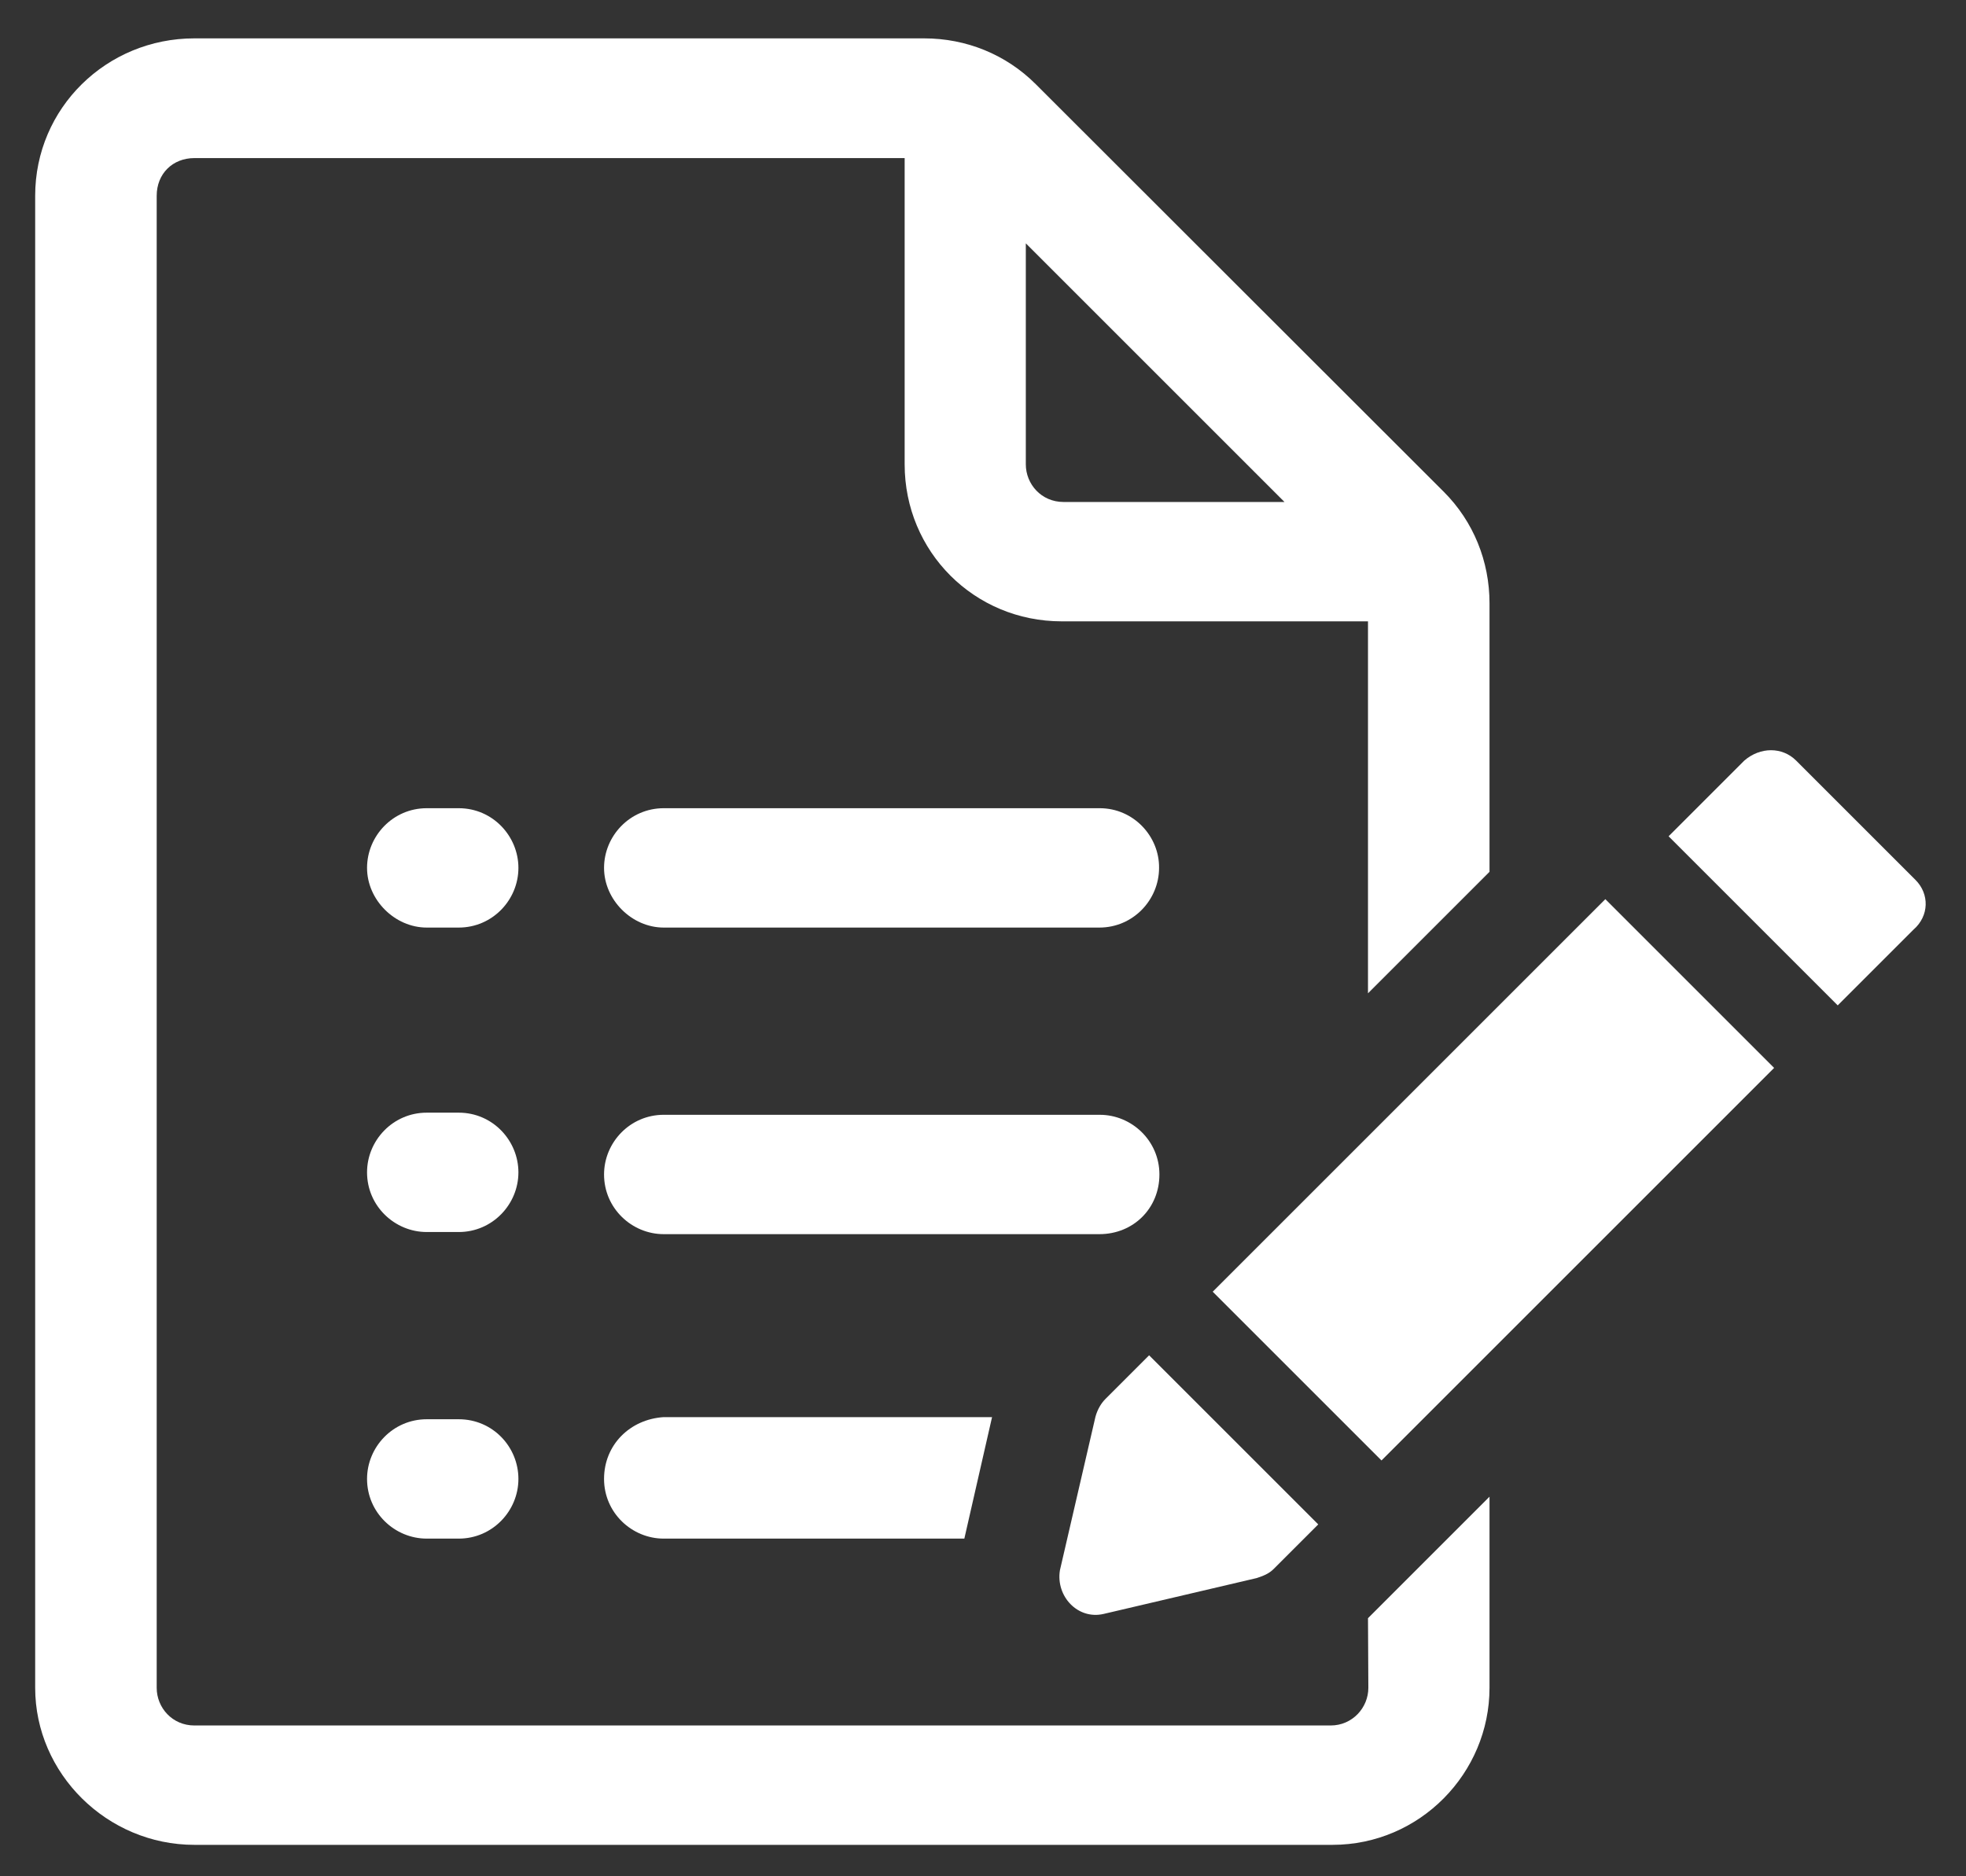 <?xml version="1.0" encoding="utf-8"?>
<!-- Generator: Adobe Illustrator 23.0.3, SVG Export Plug-In . SVG Version: 6.00 Build 0)  -->
<svg version="1.1" id="Layer_1" xmlns="http://www.w3.org/2000/svg" xmlns:xlink="http://www.w3.org/1999/xlink" x="0px" y="0px"
	 viewBox="0 0 553.3 528.1" style="enable-background:new 0 0 553.3 528.1;" xml:space="preserve">
<rect x="0" y="0" width="553.3" height="528.1" fill="#333333" stroke="none"/>
<style type="text/css">
	.st0{fill:#FFFFFF;}
</style>
<g>
	<path class="st0" d="M129.1,313.2h-9c-9.5,0-16.8,7.8-16.8,16.8c0,9.5,7.8,16.8,16.8,16.8h9c9.5,0,16.8-7.8,16.8-16.8
		C145.9,321.1,138.7,313.2,129.1,313.2z"/>
	<path class="st0" d="M129.1,227.5h-9c-9.5,0-16.8,7.8-16.8,16.8s7.8,16.8,16.8,16.8h9c9.5,0,16.8-7.8,16.8-16.8
		C145.9,235.4,138.7,227.5,129.1,227.5L129.1,227.5z"/>
	<path class="st0" d="M129.1,399.5h-9c-9.5,0-16.8,7.8-16.8,16.8c0,9.5,7.8,16.8,16.8,16.8h9c9.5,0,16.8-7.8,16.8-16.8
		C145.9,407.3,138.7,399.5,129.1,399.5z"/>
	<path class="st0" d="M326.3,330.6c0-9.5-7.8-16.8-16.8-16.8H186.8c-9.5,0-16.8,7.8-16.8,16.8c0,9.5,7.8,16.8,16.8,16.8h122.6
		C319,347.4,326.3,340.1,326.3,330.6L326.3,330.6z"/>
	<path class="st0" d="M309.5,227.5H186.8c-9.5,0-16.8,7.8-16.8,16.8s7.8,16.8,16.8,16.8l122.6,0c9.5,0,16.8-7.8,16.8-16.8
		C326.3,235.4,319,227.5,309.5,227.5L309.5,227.5z"/>
	<path class="st0" d="M170,416.3c0,9.5,7.8,16.8,16.8,16.8h84.6l7.8-34.2h-92.4C177.3,399.5,170,406.7,170,416.3L170,416.3z"/>
	<path class="st0" d="M385.1,475.1c0,5.6-4.5,10.6-10.6,10.6H54.7c-6.2,0-10.6-5-10.6-10.6v-420c0-6.2,4.5-10.6,10.6-10.6h199.9
		v86.2c0,24.6,19.6,44.2,44.2,44.2h86.2v104.7l34.2-34.2v-75.6c0-11.8-4.5-23-12.9-31.4L291.5,23.7c-8.4-8.4-19.6-12.9-31.4-12.9
		H54.7C30,10.8,9.9,30.4,9.9,55.1v420c0,24.1,20.2,44.2,44.8,44.2H375c24.6,0,44.2-20.2,44.2-44.2v-53.8l-34.2,34.2L385.1,475.1z
		 M288.7,68.5l72.8,72.8l-62.2,0c-6.2,0-10.6-5-10.6-10.6V68.5z"/>
	<path class="st0" d="M341.3,363.6l110.5-110.5l47.5,47.5L388.8,411.1L341.3,363.6z"/>
	<path class="st0" d="M310.6,454.3l43.1-10.1c1.7-0.6,3.4-1.1,5-2.8l12.3-12.3l-47.6-47.6l-12.3,12.3c-1.1,1.1-2.2,2.8-2.8,5
		L298.3,442C297.1,449.3,303.3,456,310.6,454.3L310.6,454.3z"/>
	<path class="st0" d="M539.1,247.7l-33.6-33.6c-3.9-3.9-10.1-3.9-14.6,0l-21.3,21.3l47.6,47.6l21.3-21.3
		C543,257.8,543,251.6,539.1,247.7L539.1,247.7z"/>
</g>
</svg>
